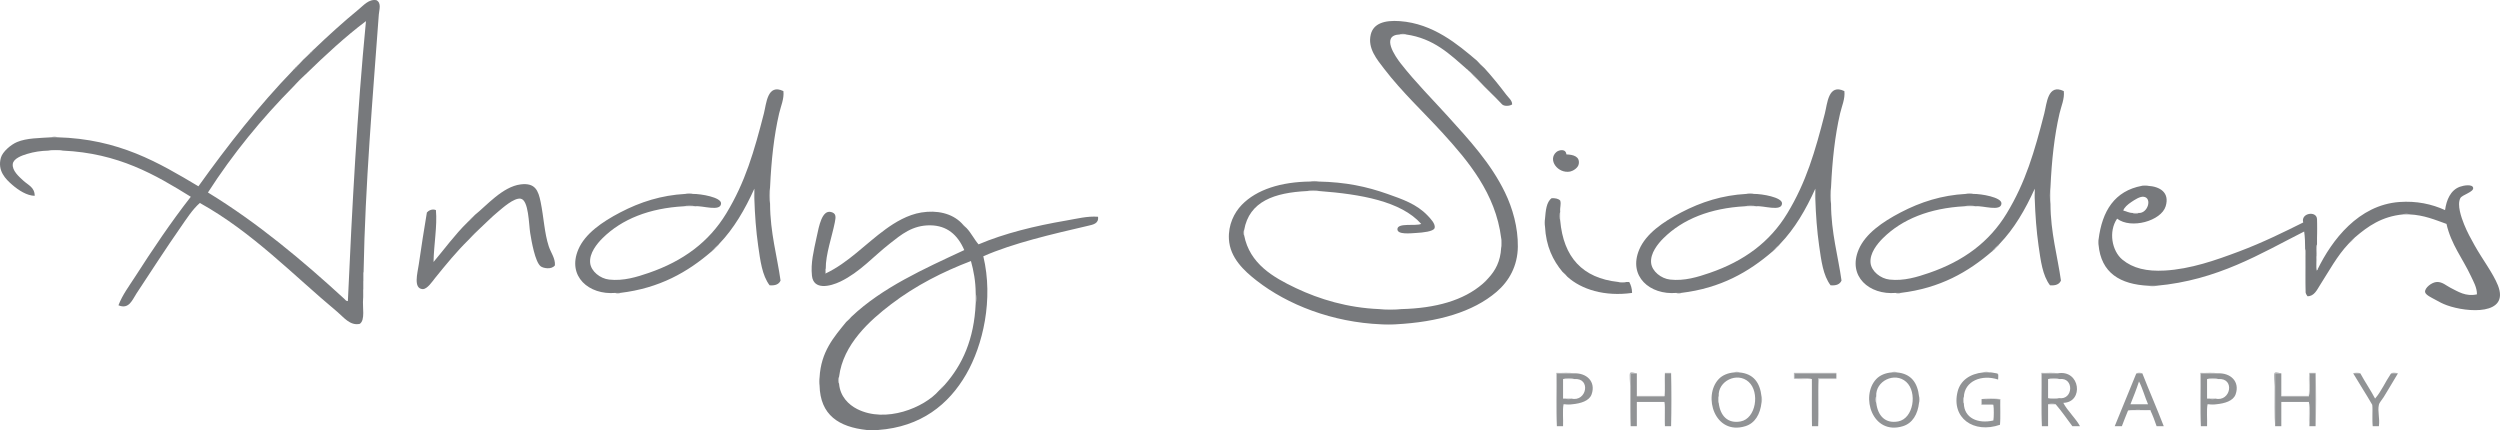 <?xml version="1.0" encoding="UTF-8"?>
<!-- Generator: Adobe Illustrator 14.0.0, SVG Export Plug-In . SVG Version: 6.00 Build 43363)  -->
<svg xmlns="http://www.w3.org/2000/svg" xmlns:xlink="http://www.w3.org/1999/xlink" version="1.1" id="Layer_1" x="0px" y="0px" width="588.184px" height="101.168px" viewBox="0 0 588.184 101.168" xml:space="preserve">
<g>
	<g>
		<path fill-rule="evenodd" clip-rule="evenodd" fill="#A7A9AC" d="M12.191,32.297c0.156-0.186,1.075-0.186,1.232,0    C13.013,32.297,12.602,32.297,12.191,32.297z"></path>
		<path fill-rule="evenodd" clip-rule="evenodd" fill="#919395" d="M308.283,42.711c0.377-0.186,1.527-0.186,1.904,0    C309.552,42.711,308.917,42.711,308.283,42.711z"></path>
		<path fill-rule="evenodd" clip-rule="evenodd" fill="#C2C4C6" d="M503.921,43.719c0.23-0.186,1.227-0.186,1.457,0    C504.892,43.719,504.408,43.719,503.921,43.719z"></path>
		<path fill-rule="evenodd" clip-rule="evenodd" fill="#E1E2E3" d="M177.482,45.287c0,0.521,0,1.045,0,1.566    C177.296,46.588,177.296,45.553,177.482,45.287z"></path>
		<path fill-rule="evenodd" clip-rule="evenodd" fill="#E1E2E3" d="M427.099,45.287c0,0.521,0,1.045,0,1.566    C426.914,46.588,426.914,45.553,427.099,45.287z"></path>
		<path fill-rule="evenodd" clip-rule="evenodd" fill="#E1E2E3" d="M478.724,45.287c0,0.521,0,1.045,0,1.566    C478.539,46.588,478.539,45.553,478.724,45.287z"></path>
		<path fill-rule="evenodd" clip-rule="evenodd" fill="#A7A9AC" d="M161.244,45.623c0.34-0.188,1.453-0.188,1.793,0    C162.439,45.623,161.841,45.623,161.244,45.623z"></path>
		<path fill-rule="evenodd" clip-rule="evenodd" fill="#A7A9AC" d="M410.861,45.623c0.34-0.188,1.453-0.188,1.793,0    C412.056,45.623,411.458,45.623,410.861,45.623z"></path>
		<path fill-rule="evenodd" clip-rule="evenodd" fill="#A7A9AC" d="M462.488,45.623c0.34-0.188,1.451-0.188,1.791,0    C463.681,45.623,463.083,45.623,462.488,45.623z"></path>
		<path fill-rule="evenodd" clip-rule="evenodd" fill="#919395" d="M565.402,50.438c0.23-0.186,1.227-0.186,1.457,0    C566.373,50.438,565.888,50.438,565.402,50.438z"></path>
		<path fill-rule="evenodd" clip-rule="evenodd" fill="#C2C4C6" d="M363.492,53.236c-0.186-0.303-0.186-1.375,0-1.68    C363.492,52.117,363.492,52.678,363.492,53.236z"></path>
		<path fill-rule="evenodd" clip-rule="evenodd" fill="#E1E2E3" d="M545.132,51.557c0.188,1.195,0.188,3.174,0,4.369    C545.132,54.469,545.132,53.014,545.132,51.557z"></path>
		<path fill-rule="evenodd" clip-rule="evenodd" fill="#C2C4C6" d="M493.732,57.605c-0.186-0.158-0.186-1.076,0-1.232    C493.732,56.783,493.732,57.193,493.732,57.605z"></path>
		<path fill-rule="evenodd" clip-rule="evenodd" fill="#C2C4C6" d="M542.333,60.965c0.037,0,0.074,0,0.111,0    c0,2.463,0,4.926,0,7.391C542.183,66.115,542.408,63.391,542.333,60.965z"></path>
		<path fill-rule="evenodd" clip-rule="evenodd" fill="#C2C4C6" d="M85.43,66.229c0.037,0,0.075,0,0.112,0c0,0.633,0,1.268,0,1.902    c-0.037,0-0.075,0-0.112,0C85.43,67.496,85.43,66.861,85.43,66.229z"></path>
		<path fill-rule="evenodd" clip-rule="evenodd" fill="#C2C4C6" d="M507.281,67.236c-0.303,0.186-1.375,0.186-1.68,0    C506.162,67.236,506.722,67.236,507.281,67.236z"></path>
		<path fill-rule="evenodd" clip-rule="evenodd" fill="#E1E2E3" d="M85.43,68.131c0.037,0,0.075,0,0.112,0    c-0.073,0.674,0.147,1.641-0.112,2.129C85.43,69.549,85.43,68.84,85.43,68.131z"></path>
		<path fill-rule="evenodd" clip-rule="evenodd" fill="#A7A9AC" d="M145.902,68.916c-0.121,0.184-0.998,0.184-1.119,0    C145.156,68.916,145.529,68.916,145.902,68.916z"></path>
		<path fill-rule="evenodd" clip-rule="evenodd" fill="#A7A9AC" d="M395.519,68.916c-0.121,0.184-0.998,0.184-1.119,0    C394.773,68.916,395.146,68.916,395.519,68.916z"></path>
		<path fill-rule="evenodd" clip-rule="evenodd" fill="#A7A9AC" d="M447.144,68.916c-0.119,0.184-0.998,0.184-1.119,0    C446.398,68.916,446.771,68.916,447.144,68.916z"></path>
		<path fill-rule="evenodd" clip-rule="evenodd" fill="#A7A9AC" d="M408.062,87.617c0.121-0.186,0.998-0.186,1.119,0    C408.808,87.617,408.435,87.617,408.062,87.617z"></path>
		<path fill-rule="evenodd" clip-rule="evenodd" fill="#A7A9AC" d="M445.128,87.617c0.121-0.186,1-0.186,1.121,0    C445.876,87.617,445.503,87.617,445.128,87.617z"></path>
		<path fill-rule="evenodd" clip-rule="evenodd" fill="#A7A9AC" d="M466.63,87.617c0.193-0.186,1.15-0.186,1.344,0    C467.527,87.617,467.078,87.617,466.63,87.617z"></path>
		<path fill-rule="evenodd" clip-rule="evenodd" fill="#A7A9AC" d="M391.712,87.842c0-0.039,0-0.076,0-0.113    c0.484,0,0.971,0,1.455,0c0,0.037,0,0.074,0,0.113C392.683,87.842,392.197,87.842,391.712,87.842z"></path>
		<path fill-rule="evenodd" clip-rule="evenodd" fill="#C2C4C6" d="M393.167,87.842c0-0.039,0-0.076,0-0.113    c0.188,3.92,0.188,8.623,0,12.543C393.167,96.127,393.167,91.984,393.167,87.842z"></path>
		<path fill-rule="evenodd" clip-rule="evenodd" fill="#E1E2E3" d="M432.027,87.842c0-0.039,0-0.076,0-0.113    c0.186,0.23,0.186,1.227,0,1.457c0-0.039,0-0.076,0-0.113C432.027,88.662,432.027,88.252,432.027,87.842z"></path>
		<path fill-rule="evenodd" clip-rule="evenodd" fill="#A7A9AC" d="M543.341,87.842c0-0.039,0-0.076,0-0.113    c0.484,0,0.971,0,1.455,0c0,0.037,0,0.074,0,0.113C544.312,87.842,543.826,87.842,543.341,87.842z"></path>
		<path fill-rule="evenodd" clip-rule="evenodd" fill="#C2C4C6" d="M544.796,87.842c0-0.039,0-0.076,0-0.113    c0.188,3.92,0.188,8.623,0,12.543C544.796,96.127,544.796,91.984,544.796,87.842z"></path>
		<path fill-rule="evenodd" clip-rule="evenodd" fill="#919395" d="M383.65,100.271c0-4.145,0-8.287,0-12.43    c0.484,0,0.969,0,1.455,0c0,1.754,0,3.508,0,5.262c0,0.037,0,0.076,0,0.113c2.164,0,4.33,0,6.494,0    c0.262-1.568,0.039-3.621,0.113-5.375c0.484,0,0.971,0,1.455,0c0,4.143,0,8.285,0,12.43c-0.484,0-0.971,0-1.455,0    c-0.074-1.867,0.148-4.031-0.113-5.711c-2.164,0-4.33,0-6.494,0c0,1.902,0,3.807,0,5.711    C384.619,100.271,384.134,100.271,383.65,100.271z"></path>
		<path fill-rule="evenodd" clip-rule="evenodd" fill="#919395" d="M422.171,89.072c0-0.41,0-0.82,0-1.23c3.285,0,6.57,0,9.855,0    c0,0.41,0,0.82,0,1.23c-1.418,0-2.838,0-4.256,0c0,3.732,0,7.467,0,11.199c-0.484,0-0.971,0-1.455,0c0-3.695,0-7.391,0-11.086    C425.158,88.924,423.517,89.146,422.171,89.072z"></path>
		<path fill-rule="evenodd" clip-rule="evenodd" fill="#919395" d="M535.279,100.271c0-4.145,0-8.287,0-12.43    c0.484,0,0.969,0,1.455,0c0,1.754,0,3.508,0,5.262c0,0.037,0,0.076,0,0.113c2.164,0,4.33,0,6.494,0    c0.262-1.568,0.039-3.621,0.113-5.375c0.484,0,0.971,0,1.455,0c0,4.143,0,8.285,0,12.43c-0.484,0-0.971,0-1.455,0    c-0.074-1.867,0.148-4.031-0.113-5.711c-2.164,0-4.33,0-6.494,0c0,1.902,0,3.807,0,5.711    C536.248,100.271,535.763,100.271,535.279,100.271z"></path>
		<path fill-rule="evenodd" clip-rule="evenodd" fill="#A7A9AC" d="M192.823,90.641c-0.186-0.34-0.186-1.451,0-1.791    C192.823,89.445,192.823,90.043,192.823,90.641z"></path>
		<path fill-rule="evenodd" clip-rule="evenodd" fill="#E1E2E3" d="M426.205,89.186c0.037,0,0.074,0,0.111,0    c0,3.695,0,7.391,0,11.086C426.054,96.799,426.279,92.844,426.205,89.186z"></path>
		<path fill-rule="evenodd" clip-rule="evenodd" fill="#C2C4C6" d="M414.445,93.328c0.186,0.193,0.186,1.15,0,1.344    C414.445,94.225,414.445,93.775,414.445,93.328z"></path>
		<path fill-rule="evenodd" clip-rule="evenodd" fill="#C2C4C6" d="M451.513,93.328c0.186,0.193,0.186,1.15,0,1.344    C451.513,94.225,451.513,93.775,451.513,93.328z"></path>
		<path fill-rule="evenodd" clip-rule="evenodd" fill="#A7A9AC" d="M368.419,93.775c0.41,0,0.82,0,1.23,0    C369.494,93.961,368.576,93.961,368.419,93.775z"></path>
		<path fill-rule="evenodd" clip-rule="evenodd" fill="#A7A9AC" d="M519.935,93.775c0.412,0,0.822,0,1.232,0    C521.011,93.961,520.093,93.961,519.935,93.775z"></path>
		<path fill-rule="evenodd" clip-rule="evenodd" fill="#A7A9AC" d="M466.183,93.889c0.037,0,0.074,0,0.111,0c0,0.41,0,0.82,0,1.23    c0.859,0.074,2.016-0.146,2.688,0.113c-0.934,0-1.865,0-2.799,0C466.183,94.783,466.183,94.336,466.183,93.889z"></path>
		<path fill-rule="evenodd" clip-rule="evenodd" fill="#E1E2E3" d="M391.599,94.561c0.262,1.68,0.039,3.844,0.113,5.711    C391.451,98.592,391.675,96.426,391.599,94.561z"></path>
		<path fill-rule="evenodd" clip-rule="evenodd" fill="#E1E2E3" d="M543.228,94.561c0.262,1.68,0.039,3.844,0.113,5.711    C543.08,98.592,543.304,96.426,543.228,94.561z"></path>
		<path fill-rule="evenodd" clip-rule="evenodd" fill="#A7A9AC" d="M481.861,95.119c0.34-0.186,1.451-0.186,1.791,0    C483.054,95.119,482.458,95.119,481.861,95.119z"></path>
		<path fill-rule="evenodd" clip-rule="evenodd" fill="#C2C4C6" d="M369.875,95.119c-0.303,0.188-1.377,0.188-1.68,0    C368.755,95.119,369.314,95.119,369.875,95.119z"></path>
		<path fill-rule="evenodd" clip-rule="evenodd" fill="#C2C4C6" d="M521.392,95.119c-0.303,0.188-1.377,0.188-1.68,0    C520.271,95.119,520.832,95.119,521.392,95.119z"></path>
		<path fill-rule="evenodd" clip-rule="evenodd" fill="#E1E2E3" d="M468.982,95.232c0.188,0.971,0.188,2.723,0,3.695    C468.982,97.695,468.982,96.463,468.982,95.232z"></path>
		<path fill-rule="evenodd" clip-rule="evenodd" fill="#A7A9AC" d="M558.123,95.232c0.262,1.455,0.039,3.396,0.113,5.039    C557.974,98.814,558.197,96.875,558.123,95.232z"></path>
		<path fill-rule="evenodd" clip-rule="evenodd" fill="#919395" d="M73,12.363c0.367-0.193,0.529-0.592,0.896-0.785    c-0.401,0.496-0.849,0.943-1.344,1.344C72.627,12.662,72.924,12.623,73,12.363z"></path>
		<path fill-rule="evenodd" clip-rule="evenodd" fill="#E1E2E3" d="M69.528,15.834c1.11-1.203,2.268-2.361,3.472-3.471    c-0.076,0.26-0.373,0.299-0.448,0.559c-0.794,0.701-1.54,1.447-2.239,2.24C69.981,15.316,69.859,15.68,69.528,15.834z"></path>
		<path fill-rule="evenodd" clip-rule="evenodd" fill="#919395" d="M68.969,16.506c0.115-0.295,0.443-0.377,0.56-0.672    c0.331-0.154,0.453-0.518,0.784-0.672C69.911,15.656,69.463,16.105,68.969,16.506z"></path>
		<path fill-rule="evenodd" clip-rule="evenodd" fill="#919395" d="M552.523,57.381c0.477-0.57,1-1.092,1.568-1.568    C553.617,56.383,553.093,56.904,552.523,57.381z"></path>
		<path fill-rule="evenodd" clip-rule="evenodd" fill="#E1E2E3" d="M227.427,53.686c-0.457-0.363-0.867-0.775-1.23-1.232    C226.654,52.816,227.064,53.229,227.427,53.686z"></path>
		<path fill-rule="evenodd" clip-rule="evenodd" fill="#E1E2E3" d="M199.095,75.746c0.365-0.457,0.775-0.867,1.232-1.232    C199.964,74.973,199.552,75.383,199.095,75.746z"></path>
		<path fill-rule="evenodd" clip-rule="evenodd" fill="#77797C" d="M73.896,11.578c3.216-3.084,6.901-6.441,10.526-9.406    c1.135-0.928,2.395-2.453,4.145-2.127c1.245,0.67,0.637,2.299,0.559,3.359c-1.432,19.67-3.205,39.893-3.583,60.584    c-0.259,0.523-0.038,1.529-0.112,2.24c0,0.633,0,1.268,0,1.902c0,0.709,0,1.418,0,2.129c-0.191,2.047,0.544,5.021-0.783,5.934    c-2.279,0.52-3.841-1.613-5.264-2.799C68.919,64.674,59.432,54.656,47.02,47.75c-1.789,1.576-3.116,3.709-4.592,5.822    c-3.446,4.938-6.793,10.141-10.303,15.455c-0.98,1.484-1.762,3.854-4.256,2.799c0.934-2.459,2.528-4.551,3.92-6.719    c4.105-6.393,8.406-12.805,13.102-18.813c-8.429-5.232-17.059-10.266-30.123-10.863c-0.86-0.186-2.5-0.186-3.36,0    c-1.847,0.057-3.329,0.277-5.039,0.783c-1.292,0.383-3.201,1.105-3.36,2.352c-0.199,1.57,1.465,3,2.465,3.92    c1.184,1.092,2.694,1.572,2.688,3.584c-1.822-0.041-3.756-1.271-5.264-2.576c-1.557-1.346-3.551-3.301-2.688-6.383    c0.396-1.418,2.336-3.078,3.808-3.695c2.274-0.953,5.259-0.928,8.175-1.119c0.41,0,0.821,0,1.232,0    c14.556,0.375,23.9,5.961,33.26,11.533c6.898-9.637,14.163-18.908,22.285-27.324c0.494-0.4,0.942-0.85,1.344-1.344    c0.699-0.793,1.445-1.539,2.239-2.24C73.047,12.521,73.494,12.074,73.896,11.578z M69.08,20.314    c-7.484,7.559-14.268,15.818-20.157,24.973C60.582,52.398,71.22,61.336,80.951,70.26c0.213,0.195,0.512,0.662,0.896,0.559    c1.003-22.365,2.19-44.545,4.255-65.848c-4.805,3.596-9.661,8.107-14.109,12.432C70.975,18.326,70.004,19.297,69.08,20.314z"></path>
		<path fill-rule="evenodd" clip-rule="evenodd" fill="#E1E2E3" d="M69.08,20.314c0.924-1.018,1.895-1.988,2.912-2.912    C71.068,18.42,70.098,19.389,69.08,20.314z"></path>
		<path fill-rule="evenodd" clip-rule="evenodd" fill="#E1E2E3" d="M348.822,66.787c0.4-0.494,0.848-0.941,1.344-1.344    C349.763,65.938,349.316,66.387,348.822,66.787z"></path>
		<path fill-rule="evenodd" clip-rule="evenodd" fill="#E1E2E3" d="M345.126,16.281c0.295,0.117,0.377,0.445,0.672,0.561    c0.625,0.719,1.297,1.391,2.016,2.016c1.801,1.969,3.797,3.742,5.6,5.711C350.603,21.854,347.841,19.092,345.126,16.281z"></path>
		<path fill-rule="evenodd" clip-rule="evenodd" fill="#E1E2E3" d="M349.269,16.059c-0.645-0.551-1.24-1.148-1.791-1.793    C348.121,14.816,348.718,15.414,349.269,16.059z"></path>
		<path fill-rule="evenodd" clip-rule="evenodd" fill="#919395" d="M347.814,18.857c-0.719-0.625-1.391-1.297-2.016-2.016    C346.517,17.467,347.189,18.139,347.814,18.857z"></path>
		<path fill-rule="evenodd" clip-rule="evenodd" fill="#E1E2E3" d="M167.851,58.836c0.326-0.42,0.701-0.793,1.121-1.119    C168.646,58.137,168.271,58.51,167.851,58.836z"></path>
		<path fill-rule="evenodd" clip-rule="evenodd" fill="#919395" d="M167.404,59.172c0.551-0.643,1.148-1.24,1.791-1.791    c-0.039,0.146-0.197,0.176-0.223,0.336c-0.42,0.326-0.795,0.699-1.121,1.119C167.623,58.869,167.632,59.139,167.404,59.172z"></path>
		<path fill-rule="evenodd" clip-rule="evenodd" fill="#E1E2E3" d="M417.468,58.836c0.326-0.42,0.699-0.793,1.121-1.119    C418.261,58.137,417.888,58.51,417.468,58.836z"></path>
		<path fill-rule="evenodd" clip-rule="evenodd" fill="#919395" d="M417.021,59.172c0.551-0.643,1.148-1.24,1.791-1.791    c-0.039,0.146-0.197,0.176-0.223,0.336c-0.422,0.326-0.795,0.699-1.121,1.119C417.24,58.869,417.25,59.139,417.021,59.172z"></path>
		<path fill-rule="evenodd" clip-rule="evenodd" fill="#E1E2E3" d="M469.095,58.836c0.326-0.42,0.699-0.793,1.119-1.119    C469.888,58.137,469.515,58.51,469.095,58.836z"></path>
		<path fill-rule="evenodd" clip-rule="evenodd" fill="#919395" d="M468.646,59.172c0.551-0.643,1.148-1.24,1.793-1.791    c-0.041,0.146-0.197,0.176-0.225,0.336c-0.42,0.326-0.793,0.699-1.119,1.119C468.867,58.869,468.875,59.139,468.646,59.172z"></path>
		<path fill-rule="evenodd" clip-rule="evenodd" fill="#919395" d="M109.955,52.342c0.551-0.645,1.148-1.242,1.793-1.793    C111.197,51.193,110.599,51.791,109.955,52.342z"></path>
		<path fill-rule="evenodd" clip-rule="evenodd" fill="#E1E2E3" d="M110.179,56.484c0.887-0.98,1.82-1.912,2.799-2.799    C112.091,54.664,111.16,55.598,110.179,56.484z"></path>
		<path fill-rule="evenodd" clip-rule="evenodd" fill="#77797C" d="M545.246,63.428c3.385-6.977,9.666-15.203,19.26-15.902    c4.064-0.295,7.637,0.488,10.752,1.904c0.334-2.395,1.283-4.684,3.471-5.486c0.938-0.346,2.947-0.66,3.137,0.223    c0.217,1.018-2.617,1.65-3.023,2.465c-0.793,1.586,0.223,4.482,0.895,6.158c0.709,1.766,1.639,3.457,2.465,4.928    c1.895,3.377,4.348,6.557,5.486,9.406c2.834,7.092-7.178,6.443-11.982,4.703c-1.035-0.375-1.797-0.777-2.799-1.344    c-0.762-0.428-2.271-1.094-2.352-1.791c-0.109-0.953,1.566-2.311,2.799-2.352c1.27-0.043,2.213,0.881,3.137,1.344    c1.828,0.92,3.625,2.152,6.27,1.568c0.02-1.621-0.842-3.053-1.455-4.369c-1.863-3.99-4.633-7.398-5.711-12.205    c-2.701-0.957-5.242-2.074-8.734-2.24c-0.23-0.186-1.227-0.186-1.457,0c-5.074,0.488-8.305,2.818-11.311,5.375    c-0.568,0.477-1.092,0.998-1.568,1.568c-2.646,2.791-4.541,6.338-6.719,9.742c-0.664,1.039-1.346,2.604-2.912,2.576    c-0.23-0.365-0.533-0.66-0.447-1.344c0-2.465,0-4.928,0-7.391c-0.072-0.748,0.148-1.791-0.111-2.352    c0.006-1.463-0.047-2.867-0.225-4.145c-10.244,5.172-20.334,11.471-34.828,12.768c-0.559,0-1.119,0-1.68,0    c-6.859-0.309-11.27-3.064-11.869-9.631c0-0.412,0-0.822,0-1.232c0.844-6.771,3.783-11.445,10.189-12.654c0.486,0,0.971,0,1.457,0    c2.688,0.166,5.154,1.498,4.143,4.814c-1.049,3.443-8.137,5.436-11.422,2.912c-2.09,3.043-1.213,7.604,1.23,9.631    c2.486,2.063,5.742,2.811,9.967,2.576c6.105-0.338,12.09-2.459,17.471-4.48c5.658-2.125,10.809-4.684,15.117-6.83    c-0.643-2.244,3.164-2.832,3.248-0.785c0,1.457,0,2.912,0,4.369c0,0.521,0,1.045,0,1.566c-0.26,0.711-0.037,1.904-0.111,2.801    c0.074,1.119-0.148,2.537,0.111,3.471c0-0.074,0-0.148,0-0.225C545.228,63.561,545.238,63.496,545.246,63.428z M503.138,50.102    c2.188,0.17,3.27-3.521,1.232-3.807c-0.916-0.129-2.176,0.748-2.912,1.23c-0.859,0.566-1.734,1.34-1.904,2.016    c0.771,0.162,1.309,0.559,2.24,0.561C501.988,50.287,502.945,50.287,503.138,50.102z"></path>
		<path fill-rule="evenodd" clip-rule="evenodd" fill="#E1E2E3" d="M367.634,63.988c0.42,0.326,0.795,0.699,1.121,1.119    C368.335,64.781,367.96,64.408,367.634,63.988z"></path>
		<path fill-rule="evenodd" clip-rule="evenodd" fill="#A7A9AC" d="M220.933,91.873c0.4-0.496,0.85-0.943,1.344-1.344    C221.876,91.023,221.427,91.471,220.933,91.873z"></path>
		<path fill-rule="evenodd" clip-rule="evenodd" fill="#E1E2E3" d="M469.767,87.842c0.711-0.188,0.471,1.166,0.336,1.455    C470.048,88.752,470.3,87.904,469.767,87.842z"></path>
		<path fill-rule="evenodd" clip-rule="evenodd" fill="#C2C4C6" d="M466.183,93.889c1.236-0.191,3.242-0.182,4.479,0    c-0.074,1.941,0.15,4.18-0.111,5.936c0-1.941,0-3.883,0-5.824c-1.195-0.262-2.875-0.037-4.256-0.111    C466.257,93.889,466.22,93.889,466.183,93.889z"></path>
		<path fill-rule="evenodd" clip-rule="evenodd" fill="#919395" d="M370.21,87.842c3.078-0.18,5.305,1.953,4.256,4.926    c-0.555,1.57-2.553,2.156-4.592,2.352c-0.561,0-1.119,0-1.68,0c-0.111,0-0.225,0-0.336,0c-0.262,1.494-0.037,3.473-0.111,5.152    c-0.486,0-0.971,0-1.457,0c0-4.145,0-8.287,0-12.43C367.597,87.842,368.904,87.842,370.21,87.842z M367.748,89.186    c0,1.529,0,3.061,0,4.59c0.223,0,0.447,0,0.672,0c0.156,0.186,1.074,0.186,1.23,0c3.715,0.887,4.697-4.908,0.785-4.59    C369.798,88.998,368.384,88.998,367.748,89.186z"></path>
		<path fill-rule="evenodd" clip-rule="evenodd" fill="#A7A9AC" d="M366.291,100.271c-0.26-3.957-0.037-8.398-0.111-12.543    c1.307,0.074,2.91-0.148,4.031,0.113c-1.307,0-2.613,0-3.92,0C366.291,91.984,366.291,96.127,366.291,100.271z"></path>
		<path fill-rule="evenodd" clip-rule="evenodd" fill="#E1E2E3" d="M391.712,87.729c0,0.037,0,0.074,0,0.113    c-0.074,1.754,0.148,3.807-0.113,5.375c-2.164,0-4.33,0-6.494,0c0-0.037,0-0.076,0-0.113c2.127,0,4.256,0,6.383,0    C391.824,91.572,391.376,89.26,391.712,87.729z"></path>
		<path fill-rule="evenodd" clip-rule="evenodd" fill="#A7A9AC" d="M383.65,100.271c-0.199-2.207-0.113-6.209-0.113-9.406    c0-0.691-0.264-2.879,0-3.137c0.35-0.34,1.408,0.186,1.568,0.113c-0.486,0-0.971,0-1.455,0    C383.65,91.984,383.65,96.127,383.65,100.271z"></path>
		<path fill-rule="evenodd" clip-rule="evenodd" fill="#C2C4C6" d="M427.771,100.271c0-3.732,0-7.467,0-11.199    c1.418,0,2.838,0,4.256,0c0,0.037,0,0.074,0,0.113c-1.344,0-2.688,0-4.031,0C427.66,92.619,428.107,96.838,427.771,100.271z"></path>
		<path fill-rule="evenodd" clip-rule="evenodd" fill="#A7A9AC" d="M422.06,89.072c0-0.447,0-0.895,0-1.344c3.322,0,6.645,0,9.967,0    c0,0.037,0,0.074,0,0.113c-3.285,0-6.57,0-9.855,0c0,0.41,0,0.82,0,1.23C422.134,89.072,422.097,89.072,422.06,89.072z"></path>
		<path fill-rule="evenodd" clip-rule="evenodd" fill="#919395" d="M484.101,87.842c5.34-0.98,6.238,6.809,1.344,6.941    c0.867,1.75,3.027,3.766,3.918,5.488c-0.596,0-1.193,0-1.791,0c-1.291-1.732-2.521-3.525-3.92-5.152    c-0.34-0.186-1.451-0.186-1.791,0c0,1.719,0,3.436,0,5.152c-0.486,0-0.971,0-1.455,0c0-4.145,0-8.287,0-12.43    C481.636,87.842,482.869,87.842,484.101,87.842z M481.861,89.186c0,1.492,0,2.986,0,4.479c0.6,0.186,1.977,0.186,2.576,0    c3.361,0.523,3.6-4.953,0.111-4.479C483.912,88.998,482.498,88.998,481.861,89.186z"></path>
		<path fill-rule="evenodd" clip-rule="evenodd" fill="#A7A9AC" d="M480.406,100.271c-0.262-3.957-0.039-8.398-0.113-12.543    c1.232,0.074,2.762-0.148,3.809,0.113c-1.232,0-2.465,0-3.695,0C480.406,91.984,480.406,96.127,480.406,100.271z"></path>
		<path fill-rule="evenodd" clip-rule="evenodd" fill="#A7A9AC" d="M502.578,87.953c0.086-0.367,1.209-0.279,1.457-0.111    C503.556,87.887,502.88,87.732,502.578,87.953z"></path>
		<path fill-rule="evenodd" clip-rule="evenodd" fill="#919395" d="M521.728,87.842c3.078-0.18,5.305,1.953,4.256,4.926    c-0.555,1.57-2.553,2.156-4.592,2.352c-0.561,0-1.121,0-1.68,0c-0.113,0-0.225,0-0.336,0c-0.262,1.494-0.037,3.473-0.113,5.152    c-0.484,0-0.969,0-1.455,0c0-4.145,0-8.287,0-12.43C519.115,87.842,520.421,87.842,521.728,87.842z M519.263,89.186    c0,1.529,0,3.061,0,4.59c0.225,0,0.449,0,0.672,0c0.158,0.186,1.076,0.186,1.232,0c3.715,0.887,4.697-4.908,0.783-4.59    C521.316,88.998,519.9,88.998,519.263,89.186z"></path>
		<path fill-rule="evenodd" clip-rule="evenodd" fill="#A7A9AC" d="M517.808,100.271c-0.262-3.957-0.037-8.398-0.111-12.543    c1.307,0.074,2.91-0.148,4.031,0.113c-1.307,0-2.613,0-3.92,0C517.808,91.984,517.808,96.127,517.808,100.271z"></path>
		<path fill-rule="evenodd" clip-rule="evenodd" fill="#E1E2E3" d="M543.341,87.729c0,0.037,0,0.074,0,0.113    c-0.074,1.754,0.148,3.807-0.113,5.375c-2.164,0-4.33,0-6.494,0c0-0.037,0-0.076,0-0.113c2.127,0,4.256,0,6.383,0    C543.453,91.572,543.005,89.26,543.341,87.729z"></path>
		<path fill-rule="evenodd" clip-rule="evenodd" fill="#A7A9AC" d="M535.279,100.271c-0.199-2.207-0.113-6.209-0.113-9.406    c0-0.691-0.264-2.879,0-3.137c0.35-0.34,1.408,0.186,1.568,0.113c-0.486,0-0.971,0-1.455,0    C535.279,91.984,535.279,96.127,535.279,100.271z"></path>
		<path fill-rule="evenodd" clip-rule="evenodd" fill="#A7A9AC" d="M562.49,87.953c0.145-0.383,1.369-0.27,1.68-0.111    C563.625,87.893,562.859,87.723,562.49,87.953z"></path>
		<path fill-rule="evenodd" clip-rule="evenodd" fill="#C2C4C6" d="M329.335,8.107c0.23-0.186,1.227-0.186,1.457,0    C330.306,8.107,329.822,8.107,329.335,8.107z"></path>
		<path fill-rule="evenodd" clip-rule="evenodd" fill="#77797C" d="M200.327,74.514c7.229-6.844,16.938-11.207,26.542-15.678    c-1.58-3.656-4.102-5.76-7.951-5.822c-4.266-0.068-6.929,2.23-9.52,4.256c-3.959,3.094-7.071,6.742-11.647,8.959    c-2.482,1.201-6.359,2.07-6.719-1.346c-0.318-3.021,0.387-5.736,1.119-9.182c0.535-2.512,1.236-6.338,3.359-5.824    c1.287,0.313,1.145,1.211,0.896,2.465c-0.641,3.25-2.176,7.561-2.127,10.861c-0.213,0.076-0.148,1.406,0,1.121    c5.303-2.51,9.334-6.955,14.11-10.416c2.157-1.561,5.117-3.393,8.398-3.918c3.668-0.588,7.133,0.184,9.408,2.463    c0.363,0.457,0.773,0.869,1.23,1.232c1.074,1.129,1.775,2.631,2.801,3.807c6.059-2.58,13.293-4.355,20.605-5.6    c2.451-0.416,5.002-1.094,7.504-0.895c0.221,1.627-1.201,1.859-2.352,2.127c-8.523,1.984-17.561,4.066-24.637,7.168    c2.432,10.156-0.088,20.949-4.033,27.771c-4.104,7.102-10.627,12.375-20.717,13.104c-0.897,0-1.793,0-2.688,0    c-6.496-0.709-10.951-3.459-11.088-10.527c0-0.598,0-1.195,0-1.791c0.322-6.137,3.379-9.539,6.271-13.104    C199.552,75.383,199.964,74.973,200.327,74.514z M229.556,69.027c-0.018-2.895-0.49-5.334-1.119-7.615    c-6.521,2.492-12.982,5.734-18.814,10.191c-4.95,3.781-11.27,9.391-12.208,17.021c-0.186,0.303-0.186,1.377,0,1.68    c0.248,2.963,2.219,4.904,4.256,5.936c6.694,3.385,15.752-0.299,19.262-4.367c0.494-0.402,0.943-0.85,1.344-1.344    c4.137-4.674,6.916-10.705,7.279-19.15C229.742,70.854,229.742,69.553,229.556,69.027z"></path>
		<path fill-rule="evenodd" clip-rule="evenodd" fill="#A7A9AC" d="M501.794,50.102c0.447,0,0.896,0,1.344,0    C502.945,50.287,501.988,50.287,501.794,50.102z"></path>
		<path fill-rule="evenodd" clip-rule="evenodd" fill="#C2C4C6" d="M292.716,54.133c0,0.41,0,0.822,0,1.232    C292.531,55.209,292.531,54.289,292.716,54.133z"></path>
		<path fill-rule="evenodd" clip-rule="evenodd" fill="#E1E2E3" d="M545.132,60.293c0.074,1.008-0.148,2.313,0.113,3.135    c-0.008,0.068-0.018,0.133-0.113,0.111c0,0.076,0,0.15,0,0.225c-0.26-0.934-0.037-2.352-0.111-3.471    C545.058,60.293,545.095,60.293,545.132,60.293z"></path>
		<path fill-rule="evenodd" clip-rule="evenodd" fill="#919395" d="M194.28,63.203c0,0.375,0,0.748,0,1.121    C194.132,64.609,194.067,63.279,194.28,63.203z"></path>
		<path fill-rule="evenodd" clip-rule="evenodd" fill="#919395" d="M229.556,69.027c0.186,0.525,0.186,1.826,0,2.352    C229.556,70.596,229.556,69.811,229.556,69.027z"></path>
		<path fill-rule="evenodd" clip-rule="evenodd" fill="#C2C4C6" d="M324.968,76.307c1.119,0,2.24,0,3.359,0    C327.468,76.492,325.828,76.492,324.968,76.307z"></path>
		<path fill-rule="evenodd" clip-rule="evenodd" fill="#A7A9AC" d="M553.644,87.842c0.303-0.188,1.377-0.188,1.68,0    C554.763,87.842,554.205,87.842,553.644,87.842z"></path>
		<path fill-rule="evenodd" clip-rule="evenodd" fill="#919395" d="M409.181,87.617c3.379,0.279,4.904,2.412,5.264,5.711    c0,0.447,0,0.896,0,1.344c-0.314,2.854-1.578,4.91-3.807,5.6c-7.195,2.221-10.066-7.063-6.271-11.086    c0.848-0.9,2.162-1.461,3.695-1.568C408.435,87.617,408.808,87.617,409.181,87.617z M404.367,94.783    c0.367,3.078,2.135,4.924,5.15,4.369c3.641-0.672,4.553-6.893,1.904-9.295c-2.699-2.449-7.289-0.207-7.055,3.359    C404.181,93.482,404.181,94.518,404.367,94.783z"></path>
		<path fill-rule="evenodd" clip-rule="evenodd" fill="#919395" d="M446.25,87.617c3.377,0.279,4.904,2.412,5.264,5.711    c0,0.447,0,0.896,0,1.344c-0.316,2.854-1.578,4.91-3.809,5.6c-7.193,2.223-10.066-7.063-6.271-11.086    c0.848-0.9,2.162-1.461,3.695-1.568C445.503,87.617,445.876,87.617,446.25,87.617z M441.433,94.783    c0.369,3.078,2.137,4.924,5.152,4.369c3.641-0.672,4.553-6.893,1.904-9.295c-2.701-2.449-7.289-0.207-7.057,3.359    C441.248,93.482,441.248,94.518,441.433,94.783z"></path>
		<path fill-rule="evenodd" clip-rule="evenodd" fill="#919395" d="M555.324,87.842c1.104,2.031,2.391,3.879,3.471,5.934    c1.473-1.699,2.41-3.936,3.695-5.822c0.369-0.23,1.135-0.061,1.68-0.111c-1.084,1.789-2.16,3.666-3.359,5.598    c-0.377,0.609-0.992,1.236-1.119,1.793c-0.352,1.541,0.254,3.076,0,5.039c-0.484,0-0.971,0-1.455,0    c-0.074-1.643,0.148-3.584-0.113-5.039c-1.441-2.516-3.012-4.902-4.479-7.391C554.205,87.842,554.763,87.842,555.324,87.842z"></path>
		<path fill-rule="evenodd" clip-rule="evenodd" fill="#919395" d="M504.035,87.842c1.643,4.18,3.414,8.23,5.039,12.43    c-0.561,0-1.121,0-1.68,0c-0.436-1.281-0.902-2.533-1.457-3.695c0-0.037,0-0.074,0-0.113c-1.717,0.076-3.732-0.148-5.262,0.113    c-0.48,1.236-1.004,2.432-1.457,3.695c-0.561,0-1.119,0-1.68,0c1.67-4.117,3.365-8.207,5.039-12.318    C502.88,87.732,503.556,87.887,504.035,87.842z M503.25,89.744c-0.605,1.859-1.309,3.619-2.016,5.375c1.381,0,2.762,0,4.145,0    C504.623,93.373,504.103,91.393,503.25,89.744z"></path>
		<path fill-rule="evenodd" clip-rule="evenodd" fill="#C2C4C6" d="M367.748,89.186c0.637-0.188,2.051-0.188,2.688,0    C369.539,89.186,368.642,89.186,367.748,89.186z"></path>
		<path fill-rule="evenodd" clip-rule="evenodd" fill="#C2C4C6" d="M422.171,89.072c1.346,0.074,2.986-0.148,4.145,0.113    c-0.037,0-0.074,0-0.111,0c-1.346-0.074-2.986,0.148-4.145-0.113C422.097,89.072,422.134,89.072,422.171,89.072z"></path>
		<path fill-rule="evenodd" clip-rule="evenodd" fill="#C2C4C6" d="M481.861,89.186c0.637-0.188,2.051-0.188,2.688,0    C483.652,89.186,482.757,89.186,481.861,89.186z"></path>
		<path fill-rule="evenodd" clip-rule="evenodd" fill="#C2C4C6" d="M519.263,89.186c0.637-0.188,2.053-0.188,2.688,0    C521.056,89.186,520.16,89.186,519.263,89.186z"></path>
		<path fill-rule="evenodd" clip-rule="evenodd" fill="#919395" d="M470.103,89.297c-3.816-1.275-7.936,0.318-8.064,4.143    c-0.186,0.23-0.186,1.227,0,1.457c0.07,3.463,3.307,4.873,6.943,4.031c0.188-0.973,0.188-2.725,0-3.695    c-0.672-0.26-1.828-0.039-2.688-0.113c0-0.41,0-0.82,0-1.23c1.381,0.074,3.061-0.15,4.256,0.111c0,1.941,0,3.883,0,5.824    c0,0.037,0,0.074,0,0.111c-6.18,2.143-11.553-1.572-9.967-7.84c0.646-2.557,2.883-4.18,6.047-4.479c0.447,0,0.896,0,1.344,0    c0.717-0.045,1.18,0.164,1.793,0.225C470.3,87.904,470.048,88.752,470.103,89.297z"></path>
		<path fill-rule="evenodd" clip-rule="evenodd" fill="#C2C4C6" d="M404.367,93.217c0,0.521,0,1.045,0,1.566    C404.181,94.518,404.181,93.482,404.367,93.217z"></path>
		<path fill-rule="evenodd" clip-rule="evenodd" fill="#C2C4C6" d="M441.433,93.217c0,0.521,0,1.045,0,1.566    C441.248,94.518,441.248,93.482,441.433,93.217z"></path>
		<path fill-rule="evenodd" clip-rule="evenodd" fill="#C2C4C6" d="M481.861,93.664c0.857,0,1.717,0,2.576,0    C483.837,93.85,482.46,93.85,481.861,93.664z"></path>
		<path fill-rule="evenodd" clip-rule="evenodd" fill="#C2C4C6" d="M462.039,93.439c0,0.486,0,0.971,0,1.457    C461.853,94.666,461.853,93.67,462.039,93.439z"></path>
		<path fill-rule="evenodd" clip-rule="evenodd" fill="#E1E2E3" d="M11.407,35.432c0.86-0.186,2.5-0.186,3.36,0    C13.646,35.432,12.527,35.432,11.407,35.432z"></path>
		<path fill-rule="evenodd" clip-rule="evenodd" fill="#E1E2E3" d="M324.521,72.723c1.717,0,3.434,0,5.15,0    C328.214,72.91,325.976,72.91,324.521,72.723z"></path>
		<path fill-rule="evenodd" clip-rule="evenodd" fill="#E1E2E3" d="M500.675,96.576c1.529-0.262,3.545-0.037,5.262-0.113    c0,0.039,0,0.076,0,0.113C504.183,96.576,502.429,96.576,500.675,96.576z"></path>
		<path fill-rule="evenodd" clip-rule="evenodd" fill="#C2C4C6" d="M181.177,44.055c0,1.307,0,2.613,0,3.92    C180.992,46.928,180.992,45.102,181.177,44.055z"></path>
		<path fill-rule="evenodd" clip-rule="evenodd" fill="#C2C4C6" d="M430.794,44.055c0,1.307,0,2.613,0,3.92    C430.609,46.928,430.609,45.102,430.794,44.055z"></path>
		<path fill-rule="evenodd" clip-rule="evenodd" fill="#C2C4C6" d="M482.421,44.055c0,1.307,0,2.613,0,3.92    C482.234,46.928,482.234,45.102,482.421,44.055z"></path>
		<path fill-rule="evenodd" clip-rule="evenodd" fill="#C2C4C6" d="M307.498,44.951c0.711-0.188,2.201-0.188,2.912,0    C309.439,44.951,308.468,44.951,307.498,44.951z"></path>
		<path fill-rule="evenodd" clip-rule="evenodd" fill="#C2C4C6" d="M160.908,48.533c0.637-0.186,2.053-0.186,2.688,0    C162.701,48.533,161.804,48.533,160.908,48.533z"></path>
		<path fill-rule="evenodd" clip-rule="evenodd" fill="#C2C4C6" d="M410.525,48.533c0.637-0.186,2.053-0.186,2.688,0    C412.318,48.533,411.421,48.533,410.525,48.533z"></path>
		<path fill-rule="evenodd" clip-rule="evenodd" fill="#C2C4C6" d="M462.152,48.533c0.637-0.186,2.051-0.186,2.688,0    C463.943,48.533,463.046,48.533,462.152,48.533z"></path>
		<path fill-rule="evenodd" clip-rule="evenodd" fill="#C2C4C6" d="M367.076,49.766c0,0.709,0,1.418,0,2.127    C366.888,51.443,366.888,50.217,367.076,49.766z"></path>
		<path fill-rule="evenodd" clip-rule="evenodd" fill="#C2C4C6" d="M545.132,57.492c0,0.934,0,1.867,0,2.801    c-0.037,0-0.074,0-0.111,0C545.095,59.396,544.873,58.203,545.132,57.492z"></path>
		<path fill-rule="evenodd" clip-rule="evenodd" fill="#C2C4C6" d="M380.738,66.34c0.635,0,1.27,0,1.902,0    C382.265,66.525,381.115,66.525,380.738,66.34z"></path>
		<path fill-rule="evenodd" clip-rule="evenodd" fill="#C2C4C6" d="M197.415,88.625c0,0.561,0,1.119,0,1.68    C197.229,90.002,197.229,88.928,197.415,88.625z"></path>
		<path fill-rule="evenodd" clip-rule="evenodd" fill="#A7A9AC" d="M353.189,56.037c0.186,0.488,0.186,1.752,0,2.24    C353.189,57.529,353.189,56.783,353.189,56.037z"></path>
		<path fill-rule="evenodd" clip-rule="evenodd" fill="#A7A9AC" d="M542.333,58.613c0.26,0.561,0.039,1.604,0.111,2.352    c-0.037,0-0.074,0-0.111,0C542.333,60.18,542.333,59.396,542.333,58.613z"></path>
		<path fill-rule="evenodd" clip-rule="evenodd" fill="#A7A9AC" d="M85.542,63.988c0,0.746,0,1.492,0,2.24c-0.037,0-0.075,0-0.112,0    C85.504,65.518,85.283,64.512,85.542,63.988z"></path>
		<path fill-rule="evenodd" clip-rule="evenodd" fill="#77797C" d="M353.189,56.037c-1.299-10.527-7.826-18.217-13.775-24.748    c-4.393-4.826-9.564-9.619-13.773-15.119c-1.656-2.166-3.932-4.811-3.135-8.063c0.637-2.607,3.258-3.393,6.83-3.137    c7.867,0.564,13.668,5.502,18.143,9.295c0.551,0.645,1.146,1.242,1.791,1.793c1.773,1.949,3.494,4.07,5.152,6.271    c0.492,0.654,1.371,1.311,1.344,2.238c-0.553,0.395-1.836,0.488-2.352,0c-1.803-1.969-3.799-3.742-5.6-5.711    c-0.625-0.719-1.297-1.391-2.016-2.016c-0.295-0.115-0.377-0.443-0.672-0.561c-4-3.502-7.766-7.24-14.334-8.174    c-0.23-0.186-1.227-0.186-1.457,0c-4.563,0.174-1.035,5.221,0.225,6.83c3.439,4.4,7.508,8.475,11.086,12.432    c5.045,5.576,10.117,11.059,13.439,17.918c1.801,3.721,3.08,8.227,3.023,12.766c-0.057,4.523-2.057,8.098-5.039,10.639    c-5.545,4.721-13.701,7.086-23.742,7.615c-1.119,0-2.24,0-3.359,0c-11.51-0.479-22.029-4.594-29.34-10.303    c-2.889-2.256-6.252-5.324-6.496-9.742c-0.184-3.354,1.23-6.213,3.023-8.064c3.504-3.617,9.23-5.408,16.127-5.486    c0.635,0,1.27,0,1.904,0c6.439,0.135,11.301,1.172,16.236,2.912c3.604,1.27,6.855,2.396,9.408,5.039    c0.637,0.66,2.02,2.055,1.68,3.023c-0.277,0.789-2.84,1.043-4.256,1.119c-1.305,0.07-4.52,0.473-4.48-0.896    c0.045-1.57,4.291-0.645,5.6-1.23c-4.742-5.359-14.322-6.998-23.965-7.727c-0.711-0.188-2.201-0.188-2.912,0    c-7.609,0.377-13.592,2.383-14.781,9.182c-0.186,0.156-0.186,1.076,0,1.232c1.297,6.686,6.816,9.875,12.207,12.43    c5.516,2.613,12.115,4.623,19.598,4.928c1.455,0.188,3.693,0.188,5.15,0c8.158-0.203,14.67-2.055,19.15-5.936    c0.494-0.4,0.941-0.85,1.344-1.344c1.637-1.76,2.859-3.934,3.023-7.166C353.375,57.789,353.375,56.525,353.189,56.037z"></path>
		<path fill-rule="evenodd" clip-rule="evenodd" fill="#77797C" d="M160.908,48.533c-8.115,0.434-14.625,3.016-19.148,7.504    c-1.318,1.307-3.148,3.549-2.912,5.822c0.207,1.988,2.363,3.688,4.48,3.92c3.359,0.371,6.514-0.613,9.293-1.568    c8.098-2.781,14.17-7.268,18.254-13.998c4.477-7.375,6.537-14.529,8.848-23.516c0.6-2.332,0.797-7.092,4.592-5.264    c0.209,1.807-0.609,3.531-1.008,5.264c-1.217,5.27-1.838,11.014-2.129,17.357c-0.186,1.047-0.186,2.873,0,3.92    c0.021,6.736,1.689,12.422,2.465,18.029c-0.363,0.869-1.227,1.238-2.576,1.119c-1.771-2.342-2.189-5.826-2.688-9.295    c-0.5-3.475-0.777-7.277-0.896-10.975c0-0.521,0-1.045,0-1.566c0-0.299,0-0.598,0-0.896c-2.211,4.881-4.811,9.375-8.287,12.99    c-0.643,0.551-1.24,1.148-1.791,1.791c-5.598,4.818-12.193,8.637-21.502,9.744c-0.373,0-0.746,0-1.119,0    c-6.211,0.531-11.391-3.889-8.734-10.191c1.58-3.752,5.639-6.531,9.854-8.734c4.752-2.482,9.711-4.057,15.342-4.367    c0.598,0,1.195,0,1.793,0c1.857-0.021,6.648,0.791,6.607,2.238c-0.059,2.029-4.438,0.461-6.049,0.672    C162.96,48.348,161.544,48.348,160.908,48.533z"></path>
		<path fill-rule="evenodd" clip-rule="evenodd" fill="#77797C" d="M410.525,48.533c-8.115,0.434-14.625,3.016-19.148,7.504    c-1.318,1.307-3.148,3.549-2.912,5.822c0.207,1.988,2.363,3.688,4.479,3.92c3.361,0.371,6.516-0.613,9.295-1.568    c8.1-2.781,14.17-7.268,18.254-13.998c4.477-7.375,6.537-14.529,8.848-23.516c0.6-2.332,0.797-7.092,4.592-5.264    c0.209,1.807-0.609,3.531-1.008,5.264c-1.217,5.27-1.838,11.014-2.129,17.357c-0.186,1.047-0.186,2.873,0,3.92    c0.02,6.736,1.689,12.422,2.465,18.029c-0.363,0.869-1.227,1.238-2.576,1.119c-1.771-2.342-2.189-5.826-2.688-9.295    c-0.5-3.475-0.777-7.277-0.896-10.975c0-0.521,0-1.045,0-1.566c0-0.299,0-0.598,0-0.896c-2.211,4.881-4.811,9.375-8.287,12.99    c-0.643,0.551-1.24,1.148-1.791,1.791c-5.598,4.818-12.193,8.637-21.502,9.744c-0.373,0-0.746,0-1.119,0    c-6.211,0.531-11.391-3.889-8.734-10.191c1.58-3.752,5.639-6.531,9.854-8.734c4.752-2.482,9.709-4.057,15.342-4.367    c0.598,0,1.195,0,1.793,0c1.857-0.021,6.648,0.791,6.607,2.238c-0.061,2.029-4.438,0.461-6.049,0.672    C412.578,48.348,411.162,48.348,410.525,48.533z"></path>
		<path fill-rule="evenodd" clip-rule="evenodd" fill="#77797C" d="M462.152,48.533c-8.117,0.434-14.627,3.016-19.15,7.504    c-1.318,1.307-3.148,3.551-2.912,5.822c0.207,1.988,2.363,3.688,4.48,3.92c3.361,0.371,6.514-0.613,9.295-1.568    c8.098-2.781,14.168-7.268,18.254-13.998c4.475-7.373,6.535-14.529,8.846-23.516c0.6-2.332,0.797-7.092,4.592-5.264    c0.211,1.807-0.607,3.531-1.008,5.264c-1.217,5.27-1.838,11.014-2.127,17.357c-0.188,1.047-0.188,2.873,0,3.92    c0.02,6.736,1.688,12.422,2.463,18.029c-0.363,0.869-1.225,1.238-2.576,1.119c-1.771-2.342-2.189-5.826-2.688-9.295    c-0.5-3.475-0.777-7.277-0.896-10.975c0-0.521,0-1.045,0-1.566c0-0.299,0-0.598,0-0.896c-2.211,4.881-4.809,9.375-8.285,12.99    c-0.645,0.551-1.242,1.148-1.793,1.791c-5.596,4.818-12.191,8.637-21.502,9.744c-0.373,0-0.746,0-1.119,0    c-6.209,0.531-11.391-3.889-8.734-10.191c1.58-3.752,5.639-6.531,9.854-8.734c4.752-2.482,9.711-4.057,15.344-4.367    c0.596,0,1.193,0,1.791,0c1.857-0.021,6.648,0.791,6.607,2.238c-0.059,2.029-4.438,0.461-6.047,0.672    C464.203,48.348,462.789,48.348,462.152,48.533z"></path>
		<path fill-rule="evenodd" clip-rule="evenodd" fill="#77797C" d="M368.531,36.328c1.668,0.055,3.188,0.502,2.912,2.238    c-0.158,1.002-1.438,1.678-2.016,1.793c-2.898,0.574-5.375-2.777-3.248-4.592C366.748,35.283,368.388,34.883,368.531,36.328z"></path>
		<path fill-rule="evenodd" clip-rule="evenodd" fill="#77797C" d="M111.748,50.549c2.594-2.037,6.48-6.639,10.75-7.166    c3.416-0.422,4.148,1.418,4.703,4.143c0.75,3.684,0.873,7.264,1.904,10.416c0.492,1.51,1.561,2.814,1.455,4.479    c-0.781,1.076-2.754,0.699-3.359,0.225c-1.293-1.016-2.139-5.807-2.463-7.84c-0.33-2.055-0.336-7.744-2.24-8.063    c-1.584-0.266-4.381,2.299-5.264,3.023c-1.652,1.359-2.852,2.631-4.256,3.92c-0.979,0.887-1.912,1.818-2.799,2.799    c-2.785,2.744-5.176,5.662-7.84,8.959c-0.531,0.658-1.832,2.646-2.912,2.576c-2.232-0.146-1.193-3.777-0.895-5.824    c0.578-3.977,1.272-8.506,1.904-12.205c0.383-0.457,1.277-0.936,2.127-0.561c0.344,3.717-0.496,8.154-0.561,12.207    c2.43-2.871,5.074-6.5,7.951-9.295C110.599,51.791,111.197,51.193,111.748,50.549z"></path>
		<path fill-rule="evenodd" clip-rule="evenodd" fill="#77797C" d="M363.492,51.557c0.174-1.99,0.313-4.016,1.568-4.926    c0.893-0.035,1.6,0.115,2.016,0.559c0.271,0.816-0.105,1.594,0,2.576c-0.188,0.451-0.188,1.678,0,2.127    c0.77,8.6,5.199,13.539,13.662,14.447c0.377,0.186,1.527,0.186,1.902,0c0.225,0,0.449,0,0.672,0    c0.387,0.695,0.656,1.51,0.674,2.576c-6.459,0.904-11.947-0.822-15.23-3.809c-0.326-0.42-0.701-0.793-1.121-1.119    c-2.254-2.711-3.908-6.021-4.143-10.752C363.492,52.678,363.492,52.117,363.492,51.557z"></path>
	</g>
</g>
</svg>
